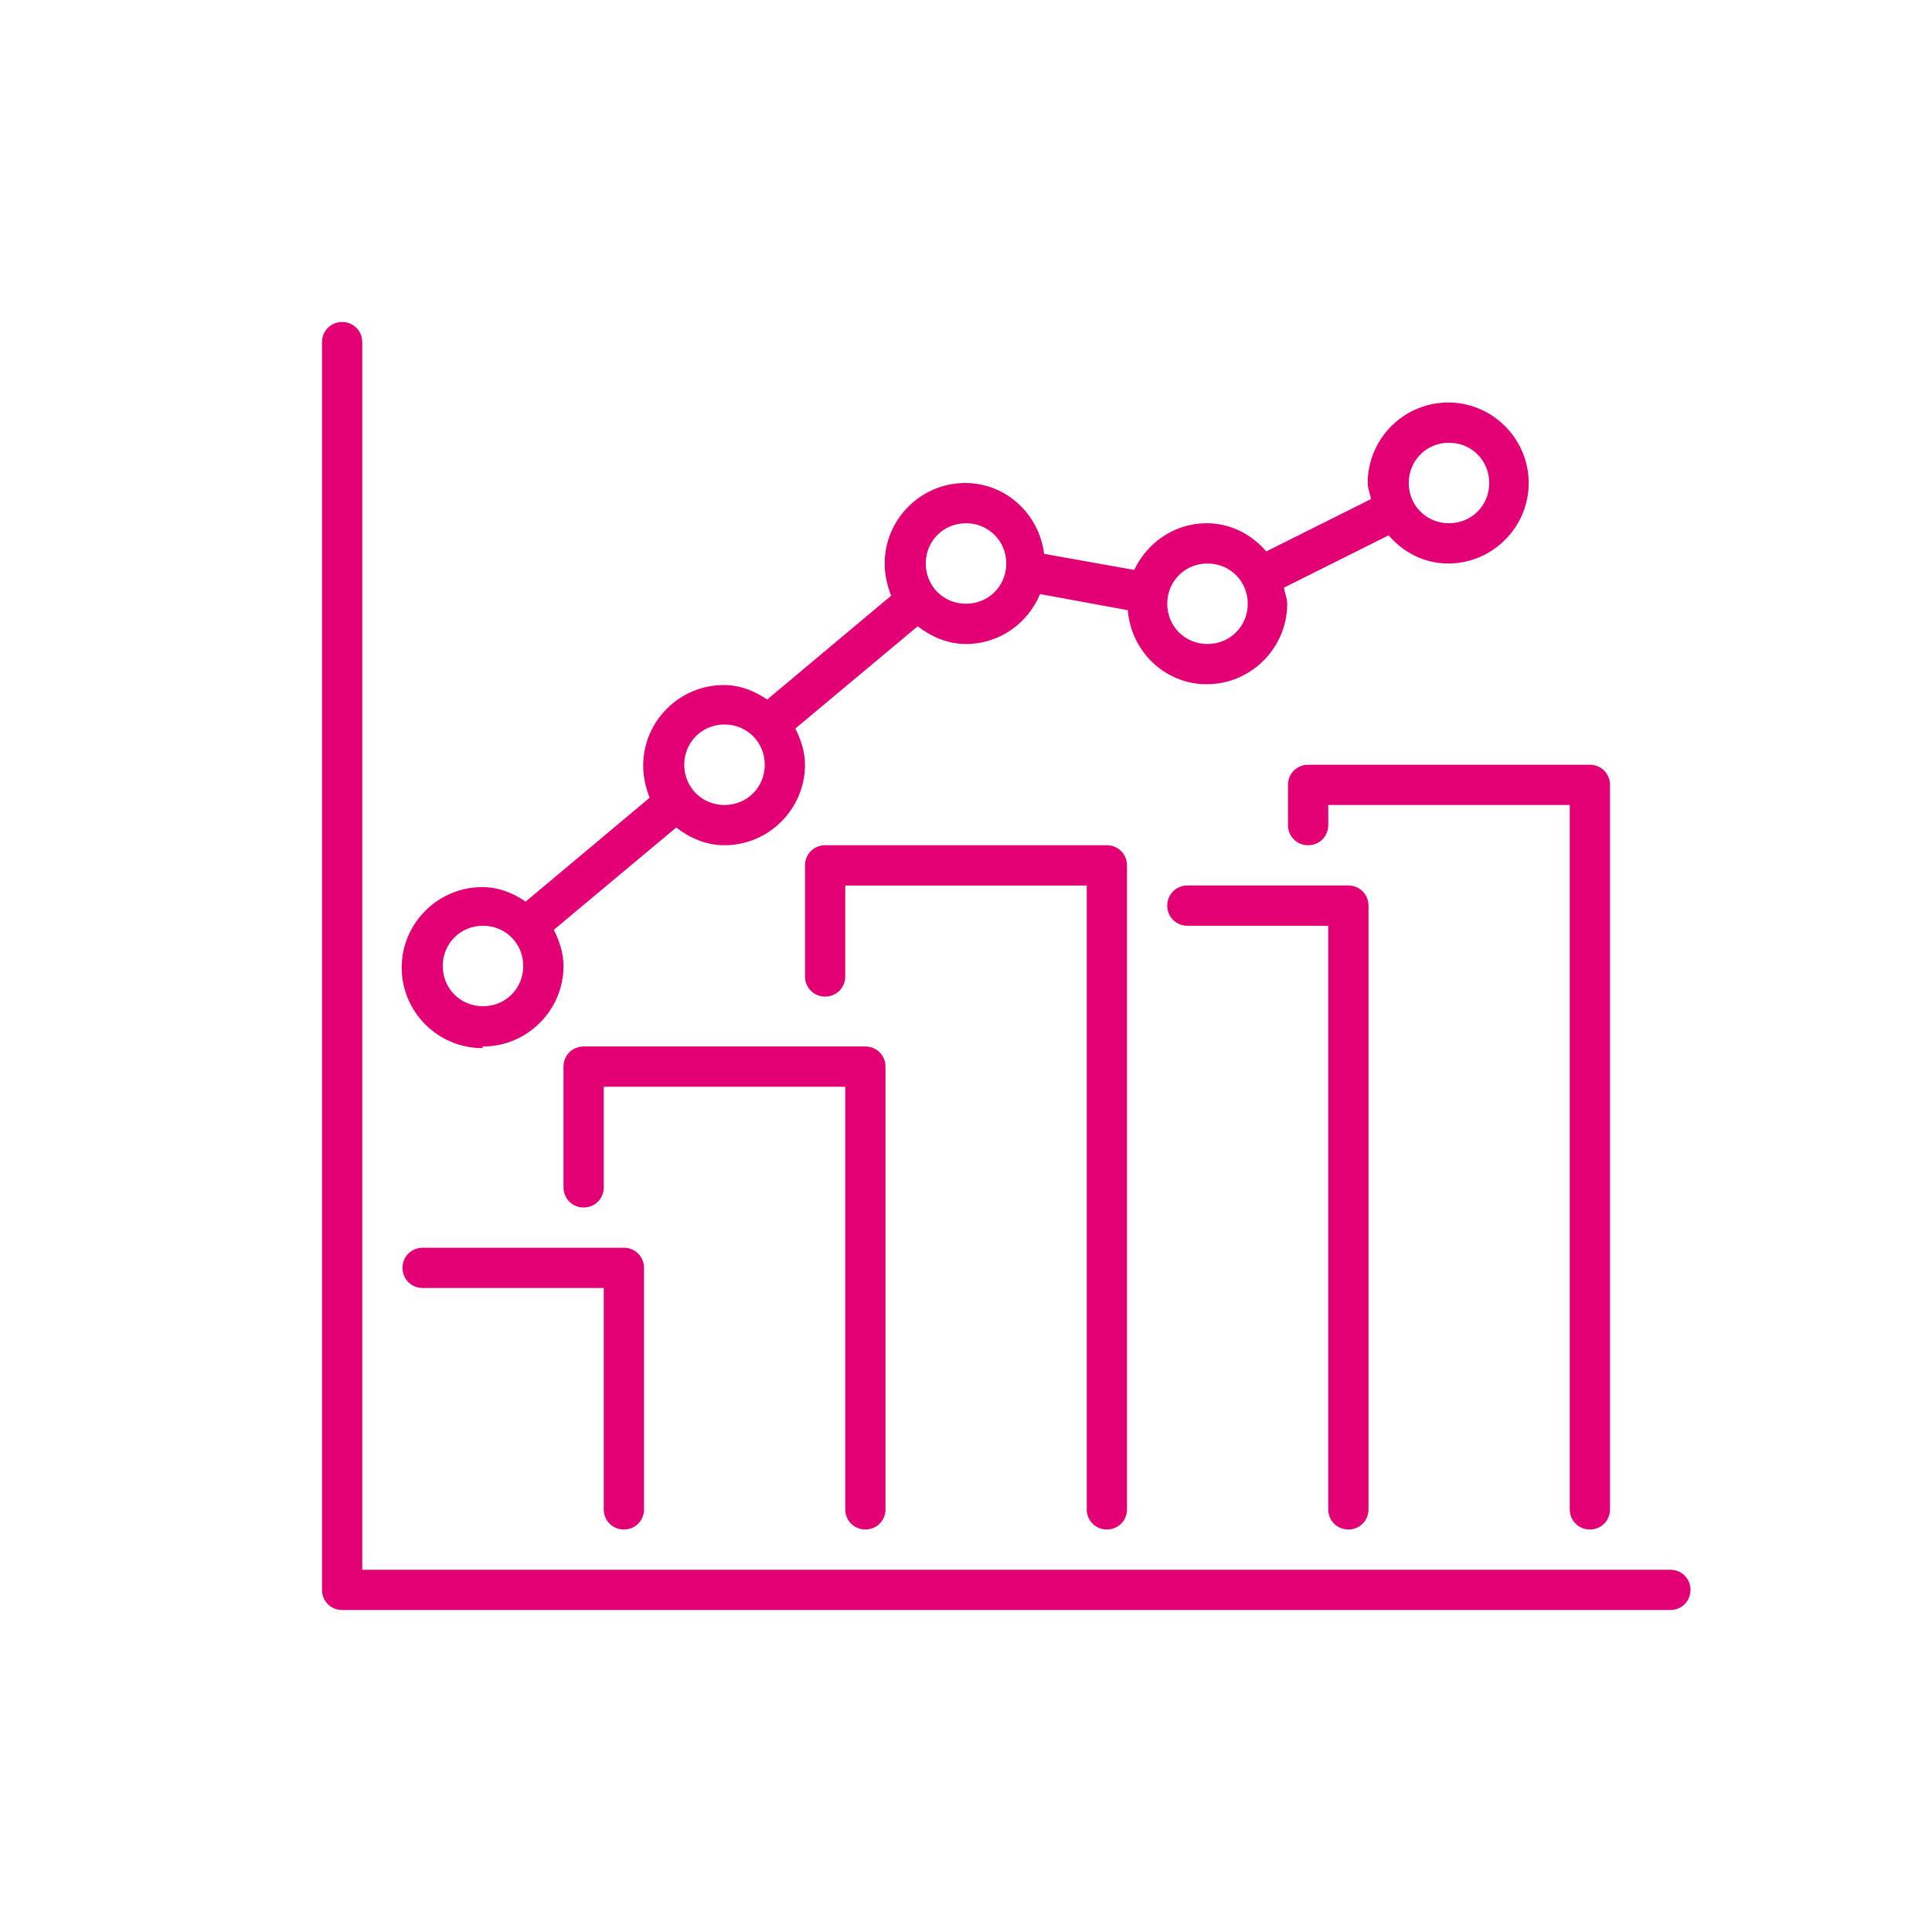 <?xml version="1.0" encoding="UTF-8"?>
<svg xmlns="http://www.w3.org/2000/svg" viewBox="0 0 24 24">
  <defs>
    <style>
      .cls-1 {
        fill: none;
      }

      .cls-2 {
        fill: #e20074;
      }
    </style>
  </defs>
  <g id="Ebene_3" data-name="Ebene 3">
    <rect class="cls-1" width="24" height="24"/>
  </g>
  <g id="icons">
    <g>
      <path class="cls-2" d="M20.75,19.5H4.5V4.25c0-.14-.11-.25-.25-.25s-.25.11-.25.25v15.5c0,.14.11.25.25.25h16.5c.14,0,.25-.11.25-.25s-.11-.25-.25-.25Z"/>
      <path class="cls-2" d="M6,13c.55,0,1-.45,1-1,0-.16-.05-.31-.12-.45l1.52-1.27c.17.13.37.22.6.22.55,0,1-.45,1-1,0-.16-.05-.31-.12-.45l1.52-1.27c.17.13.37.22.6.22.42,0,.77-.26.92-.62l1.09.2c.04.51.46.92.98.92.55,0,1-.45,1-1,0-.07-.03-.13-.04-.2l1.3-.65c.18.21.44.35.74.35.55,0,1-.45,1-1s-.45-1-1-1-1,.45-1,1c0,.07.03.13.04.2l-1.3.65c-.18-.21-.44-.35-.74-.35-.4,0-.74.24-.9.58l-1.12-.2c-.06-.49-.47-.88-.98-.88-.55,0-1,.45-1,1,0,.14.03.27.08.4l-1.54,1.29c-.16-.11-.34-.18-.54-.18-.55,0-1,.45-1,1,0,.14.03.27.08.4l-1.54,1.29c-.16-.11-.34-.18-.54-.18-.55,0-1,.45-1,1s.45,1,1,1ZM18,5.5c.28,0,.5.22.5.5s-.22.5-.5.5-.5-.22-.5-.5.22-.5.5-.5ZM15,7c.28,0,.5.22.5.5s-.22.5-.5.5-.5-.22-.5-.5.22-.5.5-.5ZM12,6.5c.28,0,.5.22.5.5s-.22.5-.5.5-.5-.22-.5-.5.22-.5.5-.5ZM9,9c.28,0,.5.22.5.5s-.22.5-.5.5-.5-.22-.5-.5.22-.5.5-.5ZM6,11.5c.28,0,.5.22.5.5s-.22.5-.5.5-.5-.22-.5-.5.22-.5.5-.5Z"/>
      <path class="cls-2" d="M5.25,16h2.25v2.75c0,.14.11.25.25.25s.25-.11.25-.25v-3c0-.14-.11-.25-.25-.25h-2.5c-.14,0-.25.11-.25.25s.11.25.25.25Z"/>
      <path class="cls-2" d="M10.75,19c.14,0,.25-.11.25-.25v-5.5c0-.14-.11-.25-.25-.25h-3.5c-.14,0-.25.11-.25.25v1.5c0,.14.11.25.25.25s.25-.11.25-.25v-1.25h3v5.25c0,.14.11.25.25.25Z"/>
      <path class="cls-2" d="M13.75,19c.14,0,.25-.11.25-.25v-8c0-.14-.11-.25-.25-.25h-3.5c-.14,0-.25.11-.25.25v1.38c0,.14.11.25.25.25s.25-.11.25-.25v-1.13h3v7.75c0,.14.11.25.25.25Z"/>
      <path class="cls-2" d="M16.75,19c.14,0,.25-.11.25-.25v-7.5c0-.14-.11-.25-.25-.25h-2c-.14,0-.25.11-.25.25s.11.25.25.25h1.75v7.25c0,.14.11.25.25.25Z"/>
      <path class="cls-2" d="M16,9.75v.5c0,.14.11.25.25.25s.25-.11.25-.25v-.25h3v8.75c0,.14.11.25.25.25s.25-.11.25-.25v-9c0-.14-.11-.25-.25-.25h-3.5c-.14,0-.25.11-.25.25Z"/>
    </g>
  </g>
</svg>